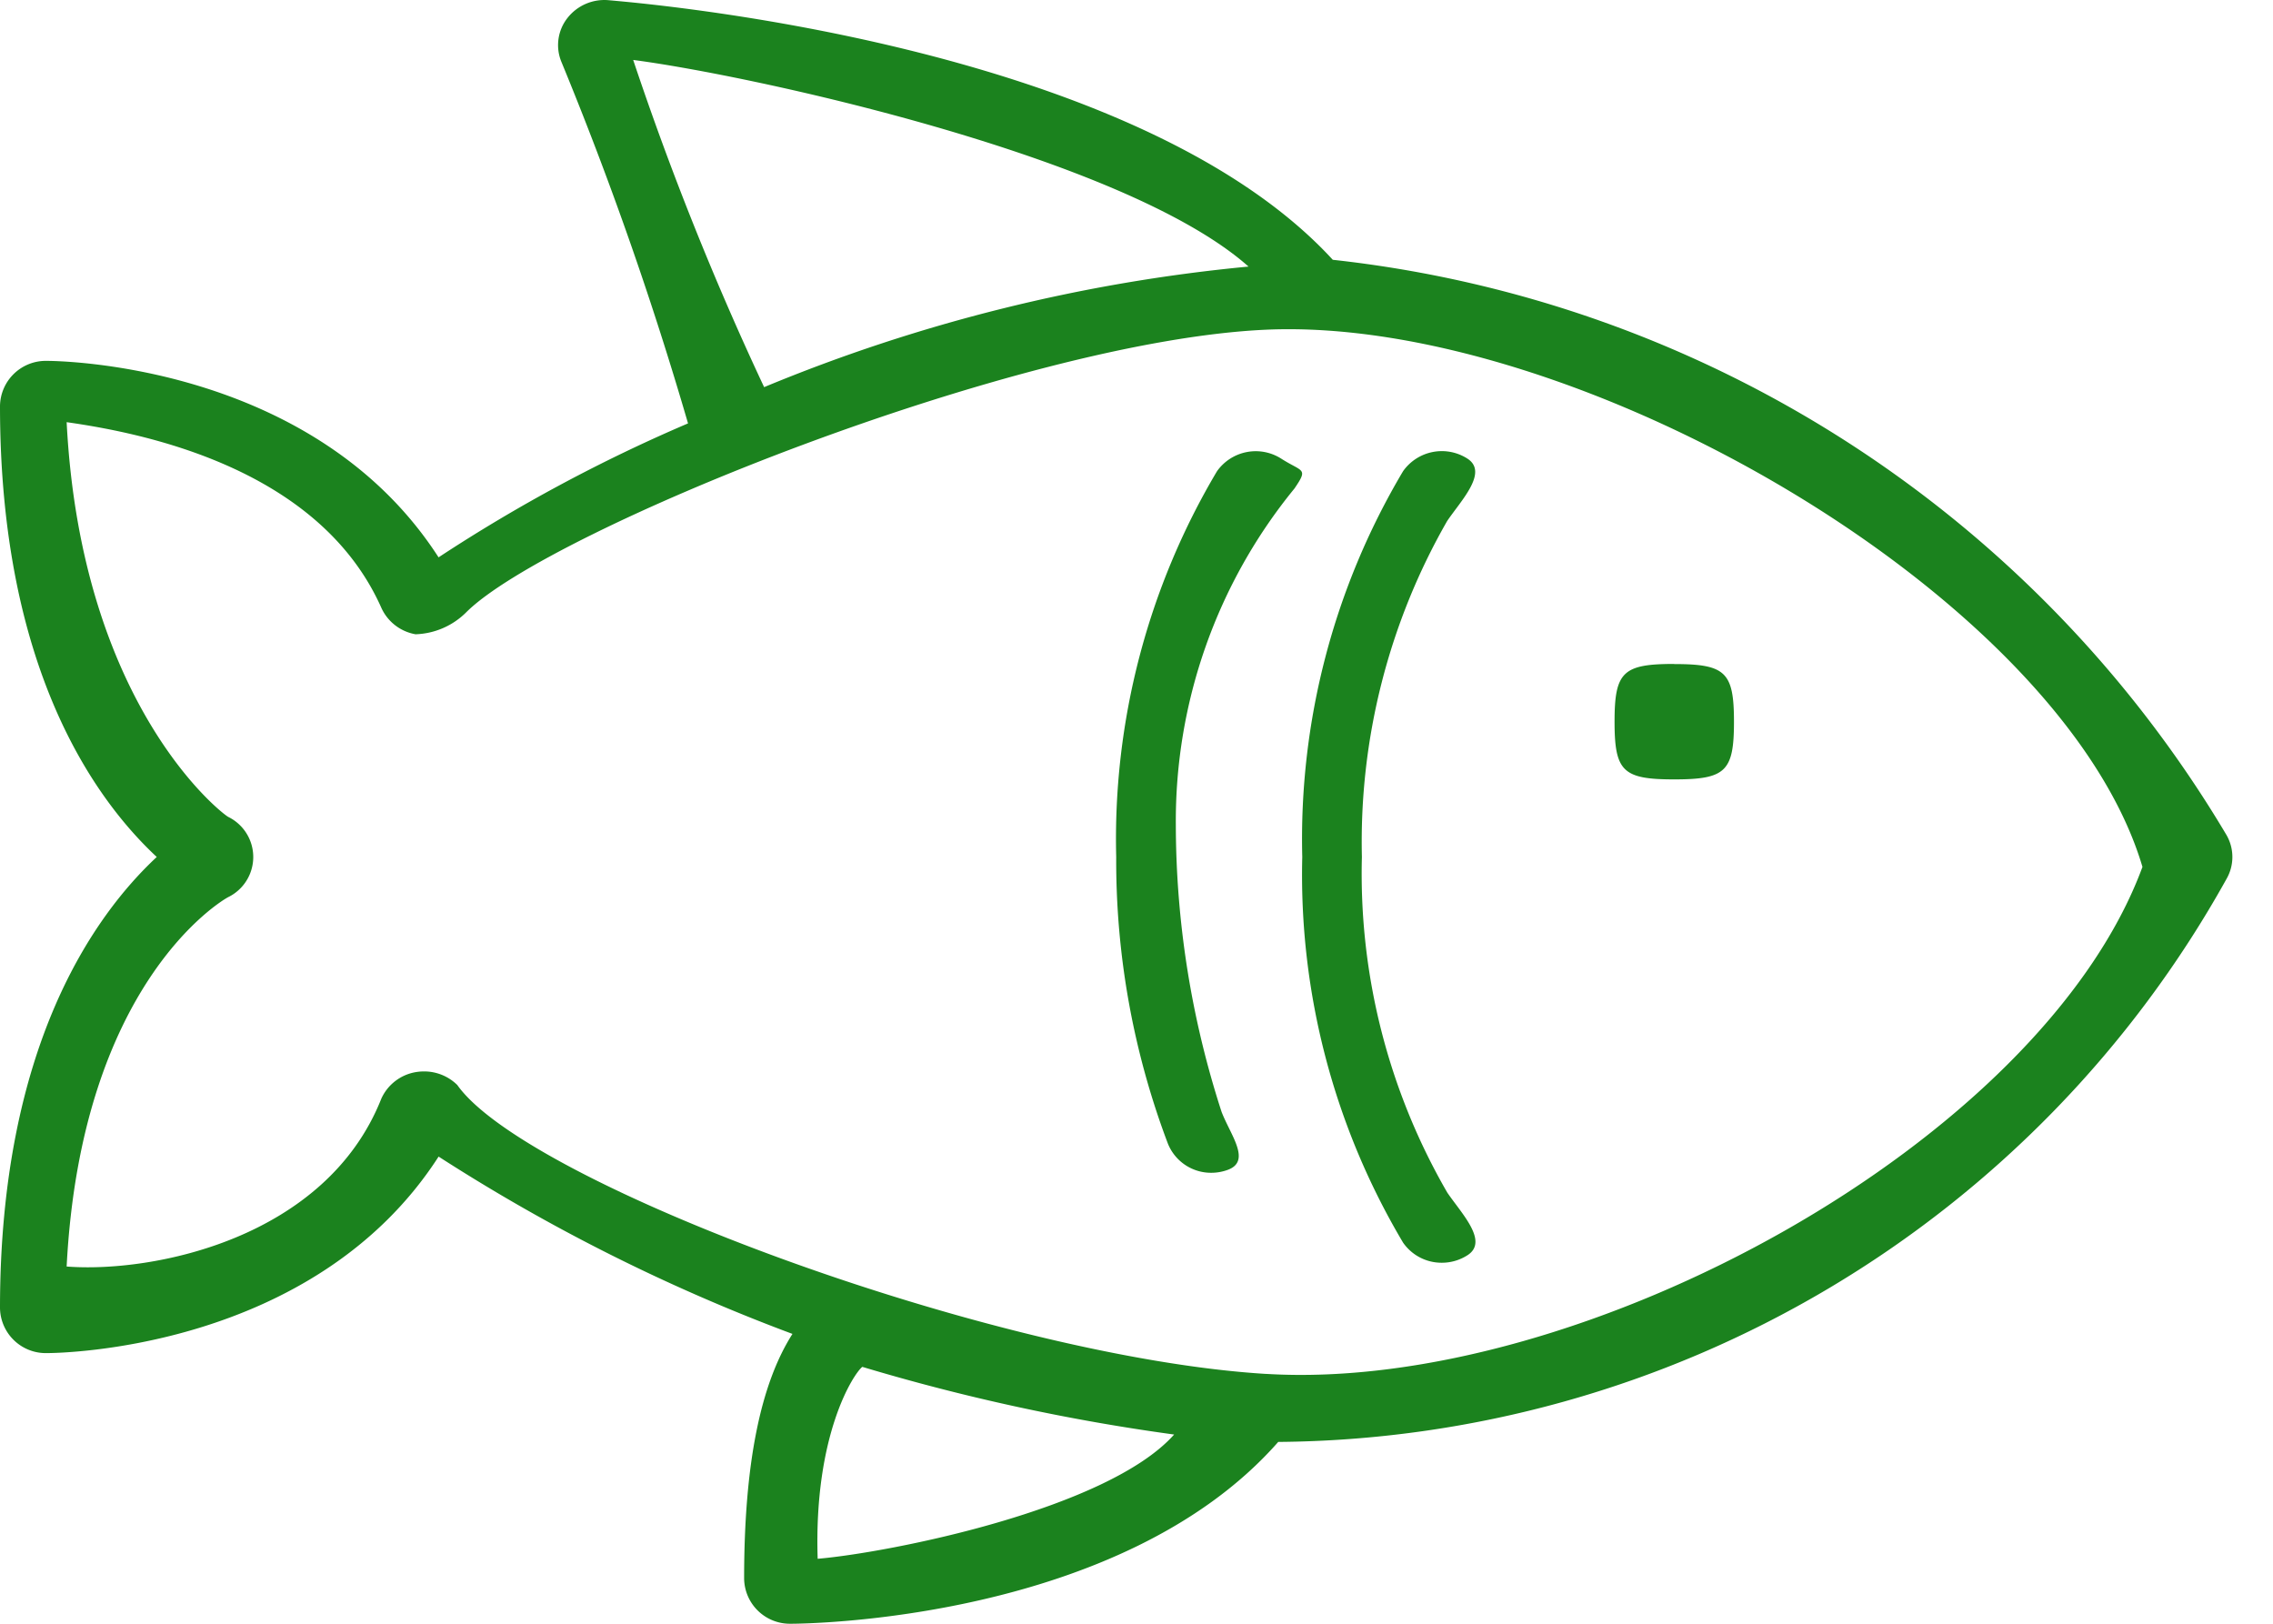 <svg xmlns="http://www.w3.org/2000/svg" width="56" height="40"><path d="M54.854 20.57A29.321 29.321 0 0 0 32.836 6.4C27.91 1.032 15.605.063 15.006.006a1.157 1.157 0 0 0-1.023.434 1.08 1.08 0 0 0-.157 1.071 87.724 87.724 0 0 1 3.125 8.919 39.306 39.306 0 0 0-6.146 3.3C7.724 8.949 1.433 8.89 1.146 8.89A1.128 1.128 0 0 0 0 10c0 6.437 2.314 9.669 3.862 11.111C2.314 22.554 0 25.785 0 32.222a1.128 1.128 0 0 0 1.146 1.111c.287 0 6.578-.06 9.66-4.841a45.314 45.314 0 0 0 8.718 4.368c-.788 1.236-1.191 3.2-1.191 6.028A1.128 1.128 0 0 0 19.479 40c.341 0 8.133-.065 12.013-4.479a26.978 26.978 0 0 0 23.362-13.868 1.083 1.083 0 0 0 0-1.083zM15.6 1.477c2.776.358 12.07 2.345 15.16 5.09a41.3 41.3 0 0 0-11.934 2.97 74.71 74.71 0 0 1-3.226-8.06zM20.145 38.4c-.1-3.066.891-4.567 1.1-4.728a50.4 50.4 0 0 0 7.682 1.667c-1.642 1.845-7.013 2.909-8.782 3.061zm.964-4.769h.009a.064.064 0 0 1-.009 0zm10.085.215c-6.683-.406-18.21-4.684-19.928-7.118a1.162 1.162 0 0 0-.819-.334 1.235 1.235 0 0 0-.209.018 1.14 1.14 0 0 0-.843.652c-1.367 3.452-5.632 4.3-7.753 4.136.358-6.963 3.807-9.01 3.981-9.1a1.1 1.1 0 0 0 0-1.976C5.471 20.045 2 17.381 1.642 10.4c1.889.268 6.219 1.125 7.753 4.573a1.14 1.14 0 0 0 .843.652 1.852 1.852 0 0 0 1.255-.548c2.027-2.012 13.576-6.682 19.7-6.955 7.653-.341 19.617 6.581 21.591 13.234-2.498 6.771-13.805 12.962-21.59 12.489zm2.359-12.734a15.889 15.889 0 0 1 2.1-8.276c.347-.512 1.022-1.2.5-1.538a1.169 1.169 0 0 0-1.585.309 17.729 17.729 0 0 0-2.484 9.505 17.728 17.728 0 0 0 2.484 9.5 1.155 1.155 0 0 0 .954.495 1.168 1.168 0 0 0 .635-.187c.527-.341-.152-1.029-.5-1.541a15.682 15.682 0 0 1-2.104-8.268zM31.568 11.3a1.169 1.169 0 0 0-1.585.309 17.729 17.729 0 0 0-2.483 9.502 19.7 19.7 0 0 0 1.272 7.058 1.146 1.146 0 0 0 1.073.722 1.183 1.183 0 0 0 .4-.071c.593-.215.072-.855-.149-1.43a23 23 0 0 1-1.127-7.079 12.936 12.936 0 0 1 2.922-8.276c.348-.511.203-.399-.323-.735zm9.681 5.059c1.266 0 1.471.2 1.471 1.422s-.205 1.419-1.471 1.419-1.471-.195-1.471-1.422.206-1.422 1.471-1.422z" fill="#1b821e" fill-rule="evenodd"/></svg>
